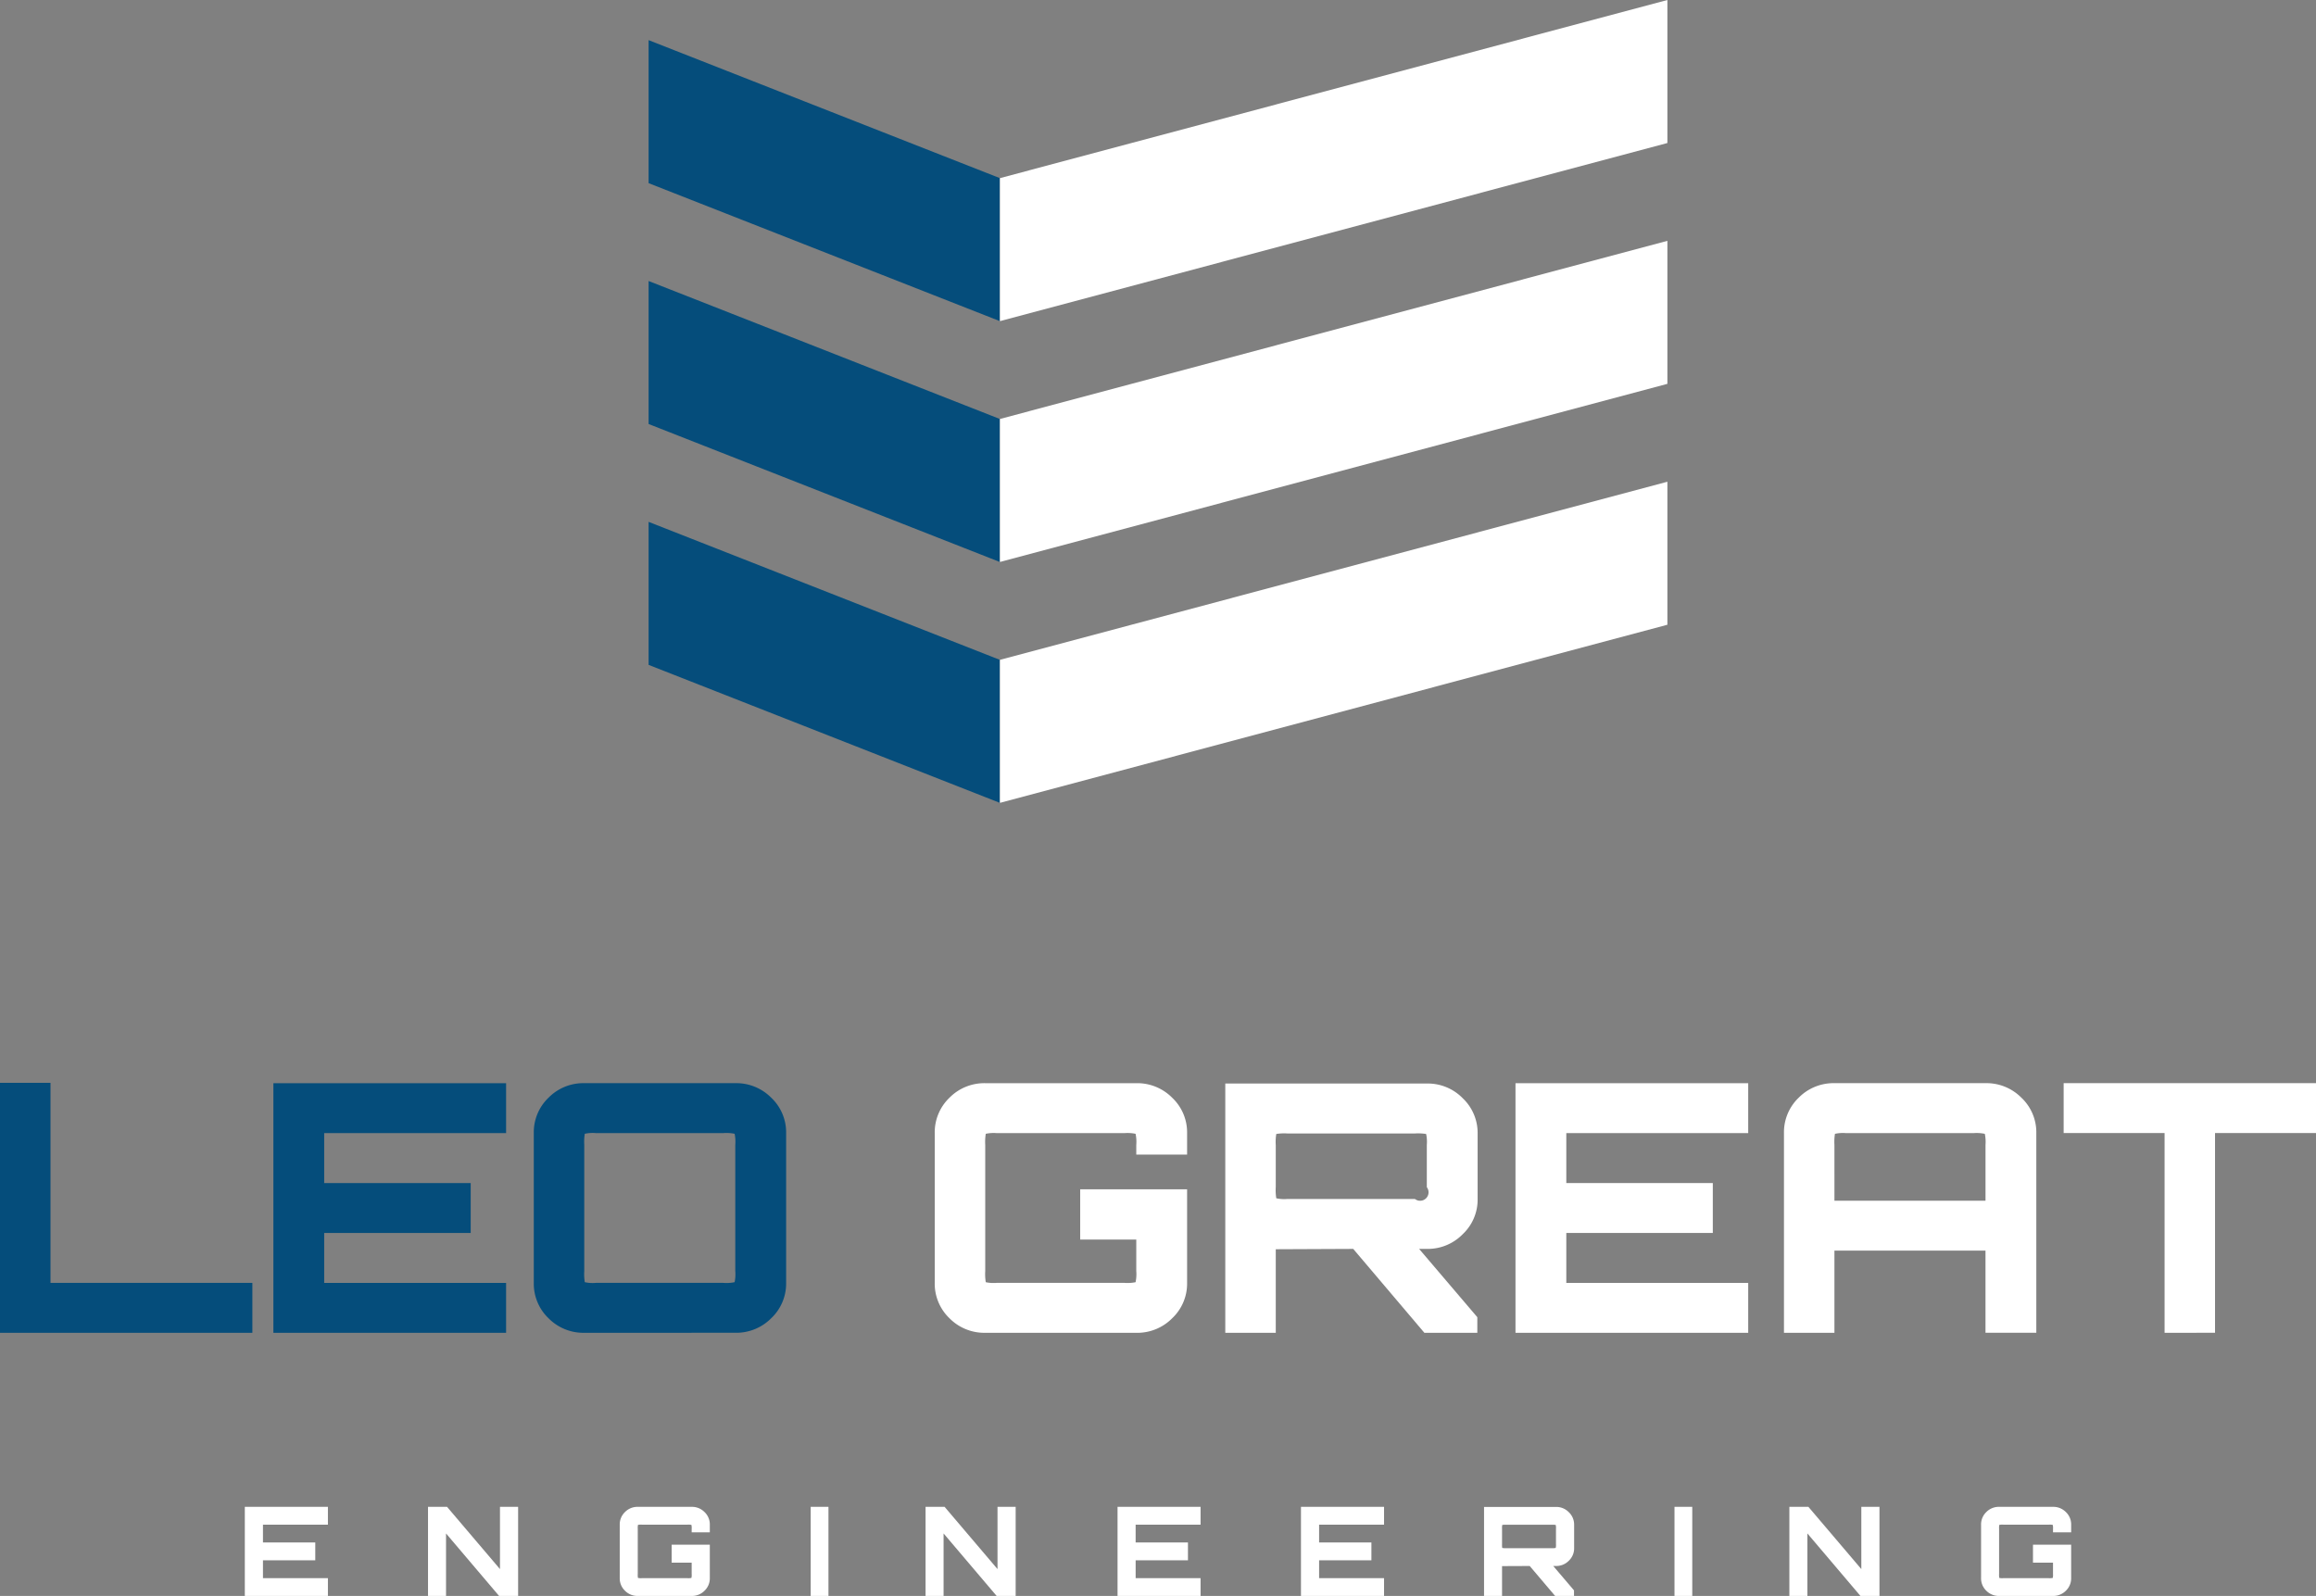 <svg xmlns="http://www.w3.org/2000/svg" width="348.649" height="240.281" viewBox="0 0 348.649 240.281">
  <rect x="0" y="0" width="348.649" height="240.281" fill="#808080" stroke="none"/>
  <g id="Group_76" data-name="Group 76" transform="translate(-263.166 -8170.009)">
    <path id="Path_108" data-name="Path 108" d="M300.021,8410.29v-13.418H312.53v2.684h-9.777v2.683h7.874v2.685h-7.874v2.684h9.777v2.684Z" fill="#fff"/>
    <path id="Path_109" data-name="Path 109" d="M327.6,8410.29v-13.418h2.863l7.97,9.374v-9.374h2.731v13.418H338.3l-7.988-9.411v9.411Z" fill="#fff"/>
    <path id="Path_110" data-name="Path 110" d="M359.172,8410.29a2.634,2.634,0,0,1-1.921-.782,2.574,2.574,0,0,1-.791-1.9v-8.051a2.573,2.573,0,0,1,.791-1.9,2.63,2.63,0,0,1,1.921-.782h8.139a2.64,2.64,0,0,1,1.911.782,2.563,2.563,0,0,1,.8,1.9v1.156h-2.732v-.523a2.076,2.076,0,0,0-.037-.595,2.015,2.015,0,0,0-.6-.038h-6.857a1.881,1.881,0,0,0-.593.038,2.676,2.676,0,0,0-.029.595v6.784a2.682,2.682,0,0,0,.029.6,1.917,1.917,0,0,0,.593.038h6.857a2.055,2.055,0,0,0,.6-.038,2.08,2.08,0,0,0,.037-.6v-1.7h-3.014v-2.7h5.746v5.033a2.565,2.565,0,0,1-.8,1.9,2.644,2.644,0,0,1-1.911.782Z" fill="#fff"/>
    <rect id="Rectangle_69" data-name="Rectangle 69" width="2.676" height="13.418" transform="translate(385.206 8396.871)" fill="#fff"/>
    <path id="Path_111" data-name="Path 111" d="M402.5,8410.29v-13.418h2.863l7.969,9.374v-9.374h2.732v13.418H413.2l-7.988-9.411v9.411Z" fill="#fff"/>
    <path id="Path_112" data-name="Path 112" d="M431.4,8410.29v-13.418H443.9v2.684h-9.777v2.683H442v2.685h-7.874v2.684H443.9v2.684Z" fill="#fff"/>
    <path id="Path_113" data-name="Path 113" d="M459.012,8410.29v-13.418H471.52v2.684h-9.777v2.683h7.874v2.685h-7.874v2.684h9.777v2.684Z" fill="#fff"/>
    <path id="Path_114" data-name="Path 114" d="M486.572,8410.289v-13.4h10.85a2.627,2.627,0,0,1,1.913.792,2.569,2.569,0,0,1,.8,1.893v3.54a2.557,2.557,0,0,1-.8,1.874,2.63,2.63,0,0,1-1.913.791h-.433l3.127,3.671v.838h-2.844l-3.824-4.509-4.164.018v4.491Zm3.334-7.192h6.857a2.2,2.2,0,0,0,.6-.037,2.076,2.076,0,0,0,.038-.6v-2.273a1.932,1.932,0,0,0-.038-.587,2.784,2.784,0,0,0-.6-.027h-6.857a2.618,2.618,0,0,0-.593.027,2.52,2.52,0,0,0-.029.587v2.273a2.709,2.709,0,0,0,.029.6,2.072,2.072,0,0,0,.593.037" fill="#fff"/>
    <rect id="Rectangle_70" data-name="Rectangle 70" width="2.675" height="13.418" transform="translate(515.243 8396.871)" fill="#fff"/>
    <path id="Path_115" data-name="Path 115" d="M532.536,8410.29v-13.418H535.4l7.969,9.374v-9.374H546.1v13.418h-2.863l-7.987-9.411v9.411Z" fill="#fff"/>
    <path id="Path_116" data-name="Path 116" d="M564.108,8410.29a2.632,2.632,0,0,1-1.921-.782,2.575,2.575,0,0,1-.792-1.9v-8.051a2.574,2.574,0,0,1,.792-1.9,2.629,2.629,0,0,1,1.921-.782h8.138a2.642,2.642,0,0,1,1.912.782,2.559,2.559,0,0,1,.8,1.9v1.156h-2.732v-.523a2.121,2.121,0,0,0-.037-.595,2.015,2.015,0,0,0-.6-.038H564.73a1.9,1.9,0,0,0-.594.038,2.8,2.8,0,0,0-.028.595v6.784a2.8,2.8,0,0,0,.028.6,1.932,1.932,0,0,0,.594.038h6.857a2.055,2.055,0,0,0,.6-.038,2.125,2.125,0,0,0,.037-.6v-1.7h-3.014v-2.7h5.746v5.033a2.561,2.561,0,0,1-.8,1.9,2.646,2.646,0,0,1-1.912.782Z" fill="#fff"/>
    <path id="Path_117" data-name="Path 117" d="M263.166,8370.671v-37.635h7.6v30.118h30.391v7.517Z" fill="#054d7b"/>
    <path id="Path_118" data-name="Path 118" d="M304.32,8370.671v-37.582h35.034v7.516H311.97v7.517h22.055v7.517H311.97v7.517h27.384v7.517Z" fill="#054d7b"/>
    <path id="Path_119" data-name="Path 119" d="M351.12,8370.671a7.364,7.364,0,0,1-5.382-2.193,7.205,7.205,0,0,1-2.216-5.322V8340.6a7.205,7.205,0,0,1,2.216-5.322,7.367,7.367,0,0,1,5.382-2.192h22.792a7.4,7.4,0,0,1,5.356,2.192,7.169,7.169,0,0,1,2.242,5.322v22.552a7.169,7.169,0,0,1-2.242,5.322,7.4,7.4,0,0,1-5.356,2.193Zm1.741-7.516h19.205a5.9,5.9,0,0,0,1.689-.105,5.816,5.816,0,0,0,.1-1.671v-19a5.816,5.816,0,0,0-.1-1.671,5.957,5.957,0,0,0-1.689-.106H352.861a5.576,5.576,0,0,0-1.662.106,7.65,7.65,0,0,0-.079,1.671v19a7.65,7.65,0,0,0,.079,1.671,5.52,5.52,0,0,0,1.662.105" fill="#054d7b"/>
    <path id="Path_120" data-name="Path 120" d="M411.478,8370.671a7.366,7.366,0,0,1-5.381-2.192,7.218,7.218,0,0,1-2.217-5.324v-22.549a7.219,7.219,0,0,1,2.217-5.325,7.369,7.369,0,0,1,5.381-2.191h22.793a7.393,7.393,0,0,1,5.355,2.191,7.169,7.169,0,0,1,2.245,5.325v3.235H434.22v-1.46a5.73,5.73,0,0,0-.107-1.672,6.106,6.106,0,0,0-1.688-.1h-19.2a5.715,5.715,0,0,0-1.661.1,7.5,7.5,0,0,0-.081,1.672v19a7.5,7.5,0,0,0,.081,1.672,5.568,5.568,0,0,0,1.661.1h19.2a5.947,5.947,0,0,0,1.688-.1,5.73,5.73,0,0,0,.107-1.672v-4.748h-8.443v-7.566h16.094v14.091a7.168,7.168,0,0,1-2.245,5.324,7.39,7.39,0,0,1-5.355,2.192Z" fill="#fff"/>
    <path id="Path_121" data-name="Path 121" d="M447.62,8370.67v-37.53h30.392a7.362,7.362,0,0,1,5.356,2.219,7.2,7.2,0,0,1,2.24,5.3v9.918a7.136,7.136,0,0,1-2.24,5.243,7.351,7.351,0,0,1-5.356,2.22H476.8l8.76,10.282v2.349h-7.969l-10.71-12.631-11.661.051v12.58Zm9.338-20.147h19.207a1.272,1.272,0,0,0,1.793-1.775v-6.367a5.461,5.461,0,0,0-.106-1.646,8.035,8.035,0,0,0-1.687-.076H456.958a7.569,7.569,0,0,0-1.661.076,7.242,7.242,0,0,0-.08,1.646v6.367a7.671,7.671,0,0,0,.08,1.67,5.487,5.487,0,0,0,1.661.105" fill="#fff"/>
    <path id="Path_122" data-name="Path 122" d="M491.307,8370.671v-37.582h35.034v7.516H498.957v7.517h22.055v7.517H498.957v7.517h27.384v7.517Z" fill="#fff"/>
    <path id="Path_123" data-name="Path 123" d="M531.722,8370.671V8340.6a7.213,7.213,0,0,1,2.216-5.323,7.371,7.371,0,0,1,5.382-2.191h22.793a7.4,7.4,0,0,1,5.355,2.191,7.167,7.167,0,0,1,2.244,5.323v30.067h-7.651V8358.3H539.32v12.37Zm7.6-19.886h22.741v-8.4a5.787,5.787,0,0,0-.106-1.671,5.947,5.947,0,0,0-1.688-.106H541.061a5.582,5.582,0,0,0-1.662.106,7.646,7.646,0,0,0-.079,1.671Z" fill="#fff"/>
    <path id="Path_124" data-name="Path 124" d="M589.021,8370.671V8340.6H573.827v-7.516h37.988v7.516h-15.2v30.066Z" fill="#fff"/>
    <path id="Path_125" data-name="Path 125" d="M413.692,8218.36l-52.885-20.776v-21.532l52.885,20.777Z" fill="#054d7b"/>
    <path id="Path_126" data-name="Path 126" d="M514.173,8191.54l-100.48,26.819v-21.53l100.48-26.82Z" fill="#fff"/>
    <path id="Path_127" data-name="Path 127" d="M413.692,8254.624l-52.885-20.776v-21.532l52.885,20.777Z" fill="#054d7b"/>
    <path id="Path_128" data-name="Path 128" d="M514.173,8227.8l-100.48,26.819v-21.53l100.48-26.82Z" fill="#fff"/>
    <path id="Path_129" data-name="Path 129" d="M413.692,8290.888l-52.885-20.776v-21.532l52.885,20.777Z" fill="#054d7b"/>
    <path id="Path_130" data-name="Path 130" d="M514.173,8264.067l-100.48,26.819v-21.53l100.48-26.82Z" fill="#fff"/>
  </g>
</svg>
